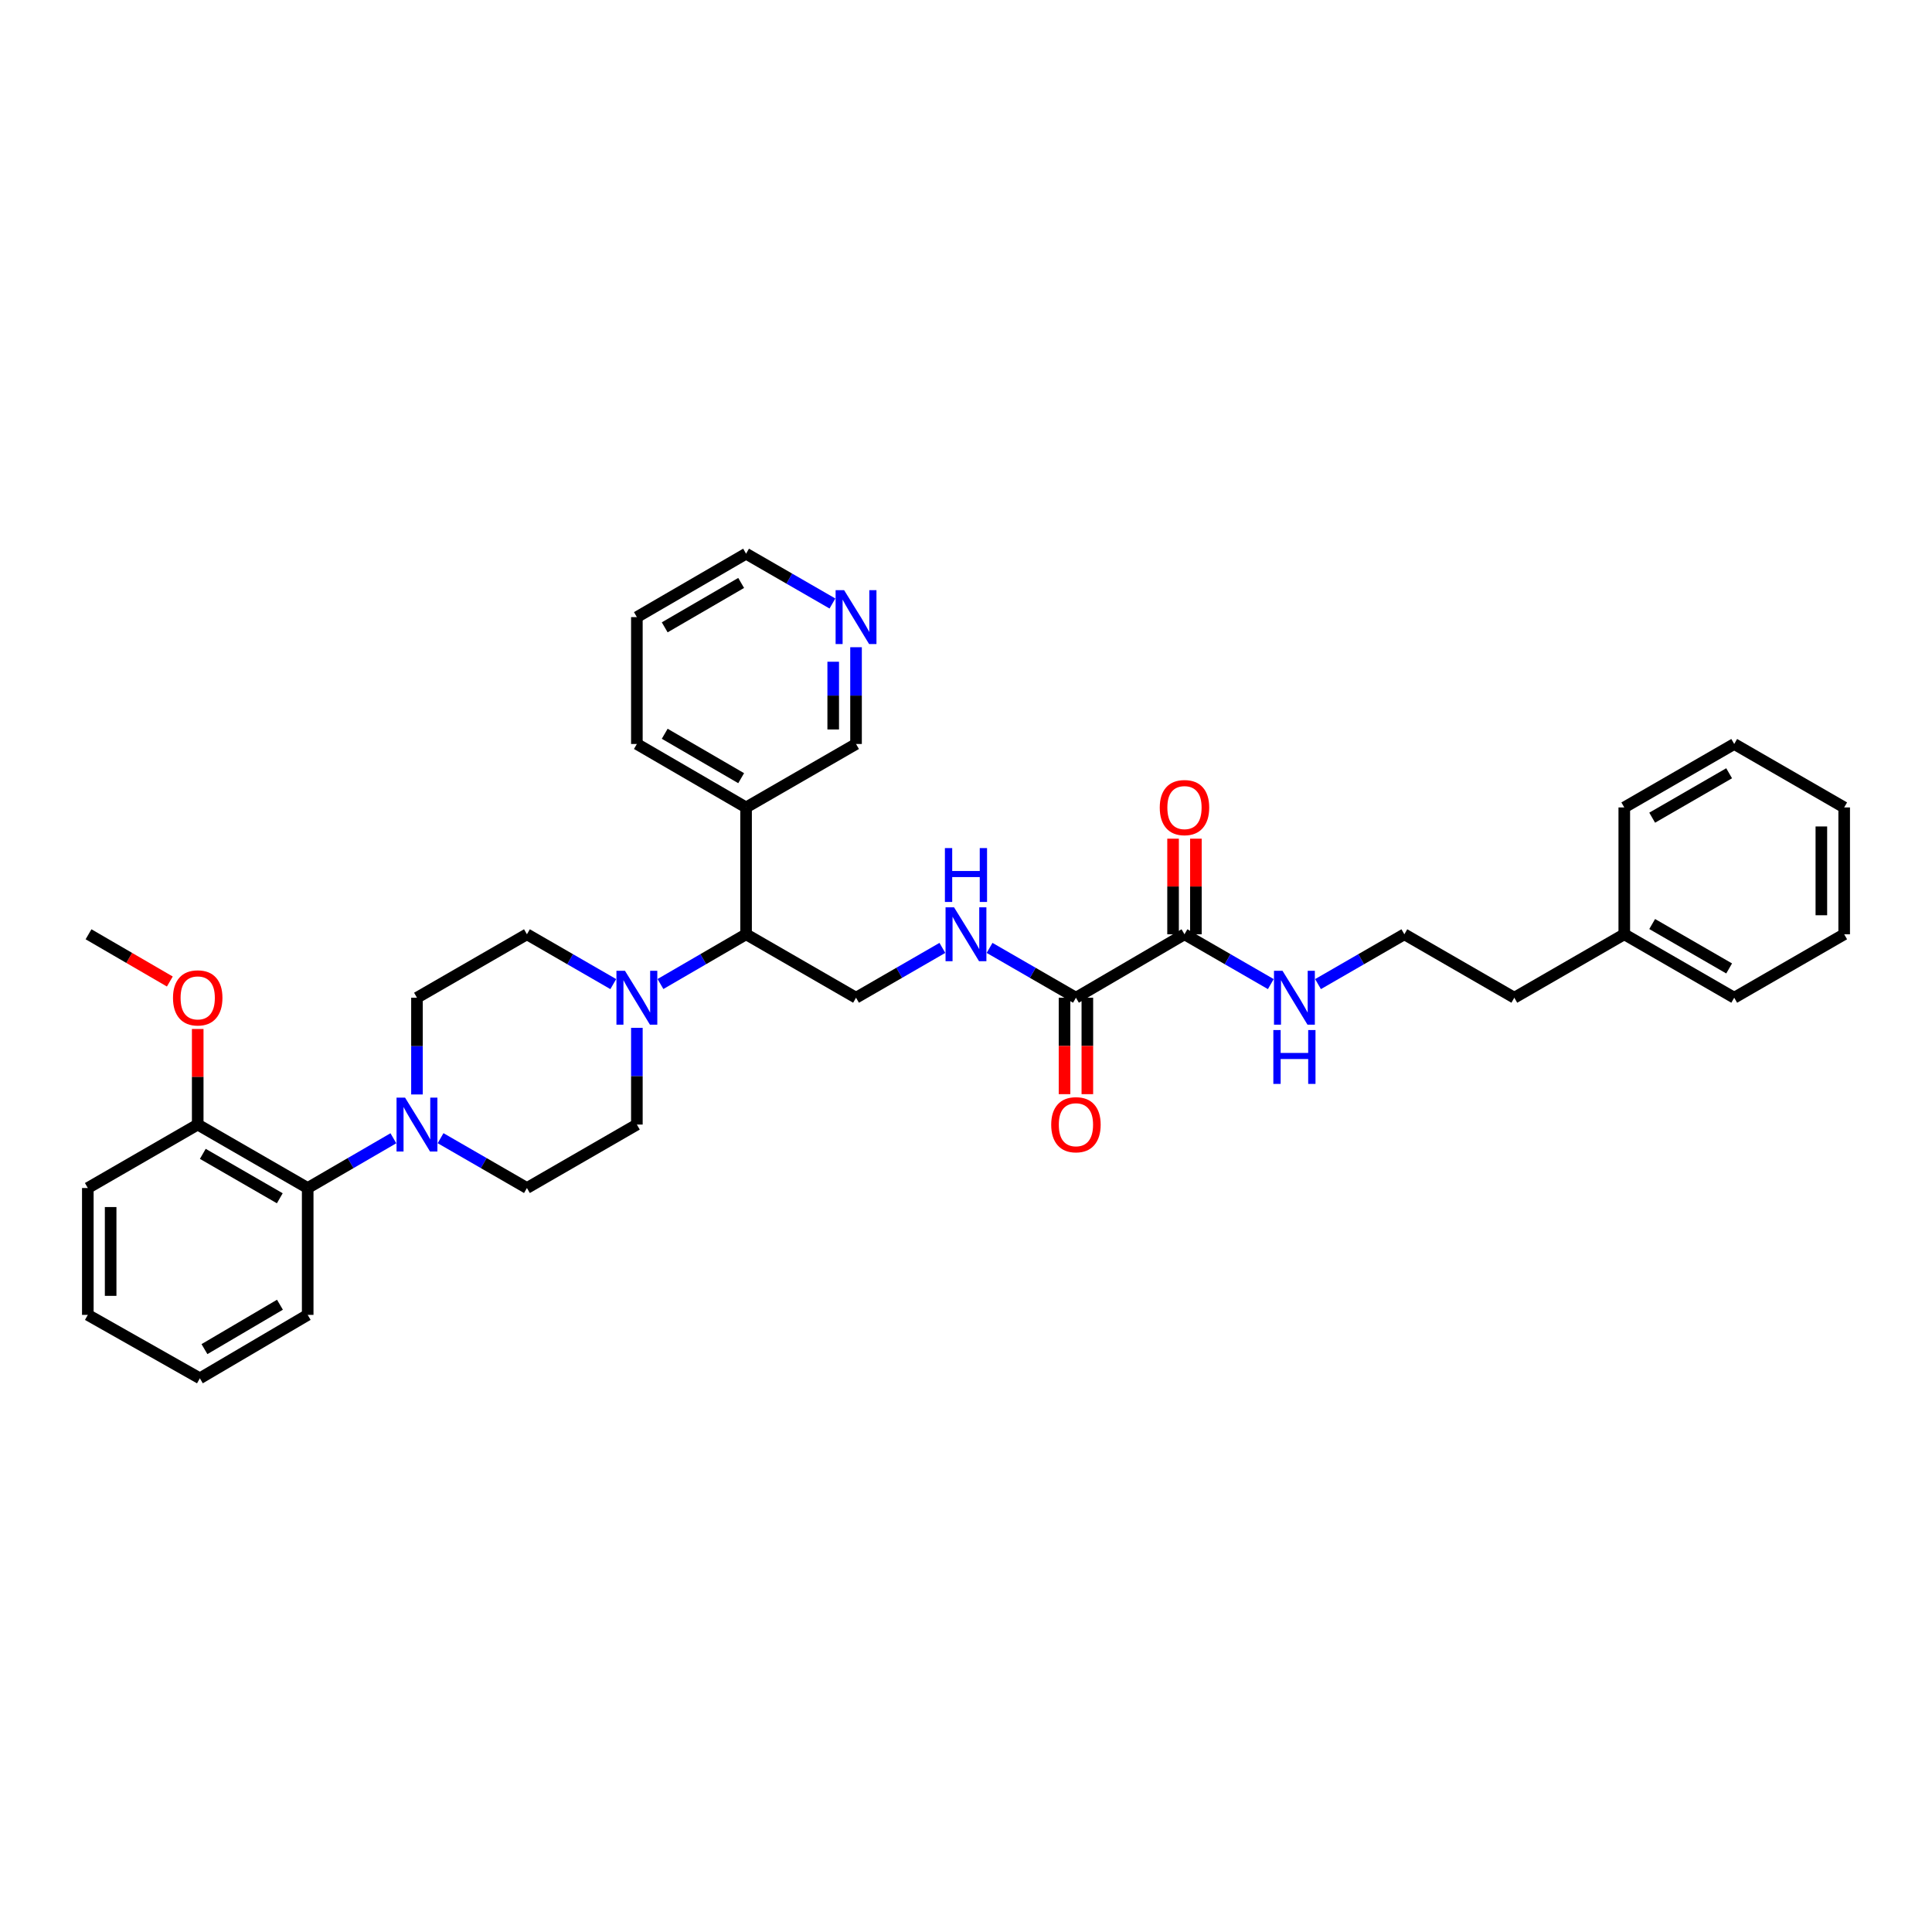 <?xml version='1.0' encoding='iso-8859-1'?>
<svg version='1.1' baseProfile='full'
              xmlns='http://www.w3.org/2000/svg'
                      xmlns:rdkit='http://www.rdkit.org/xml'
                      xmlns:xlink='http://www.w3.org/1999/xlink'
                  xml:space='preserve'
width='1000px' height='1000px' viewBox='0 0 1000 1000'>
<!-- END OF HEADER -->
<rect style='opacity:1.0;fill:#FFFFFF;stroke:none' width='1000' height='1000' x='0' y='0'> </rect>
<path class='bond-5' d='M 203.615,589.162 L 181.438,602.039' style='fill:none;fill-rule:evenodd;stroke:#0000FF;stroke-width:6px;stroke-linecap:butt;stroke-linejoin:miter;stroke-opacity:1' />
<path class='bond-5' d='M 181.438,602.039 L 159.262,614.916' style='fill:none;fill-rule:evenodd;stroke:#000000;stroke-width:6px;stroke-linecap:butt;stroke-linejoin:miter;stroke-opacity:1' />
<path class='bond-8' d='M 215.824,566.492 L 215.824,541.457' style='fill:none;fill-rule:evenodd;stroke:#0000FF;stroke-width:6px;stroke-linecap:butt;stroke-linejoin:miter;stroke-opacity:1' />
<path class='bond-8' d='M 215.824,541.457 L 215.824,516.421' style='fill:none;fill-rule:evenodd;stroke:#000000;stroke-width:6px;stroke-linecap:butt;stroke-linejoin:miter;stroke-opacity:1' />
<path class='bond-9' d='M 228.04,589.123 L 250.39,602.019' style='fill:none;fill-rule:evenodd;stroke:#0000FF;stroke-width:6px;stroke-linecap:butt;stroke-linejoin:miter;stroke-opacity:1' />
<path class='bond-9' d='M 250.39,602.019 L 272.74,614.916' style='fill:none;fill-rule:evenodd;stroke:#000000;stroke-width:6px;stroke-linecap:butt;stroke-linejoin:miter;stroke-opacity:1' />
<path class='bond-0' d='M 329.644,532.003 L 329.644,557.038' style='fill:none;fill-rule:evenodd;stroke:#0000FF;stroke-width:6px;stroke-linecap:butt;stroke-linejoin:miter;stroke-opacity:1' />
<path class='bond-0' d='M 329.644,557.038 L 329.644,582.074' style='fill:none;fill-rule:evenodd;stroke:#000000;stroke-width:6px;stroke-linecap:butt;stroke-linejoin:miter;stroke-opacity:1' />
<path class='bond-3' d='M 341.852,509.328 L 364.009,496.453' style='fill:none;fill-rule:evenodd;stroke:#0000FF;stroke-width:6px;stroke-linecap:butt;stroke-linejoin:miter;stroke-opacity:1' />
<path class='bond-3' d='M 364.009,496.453 L 386.167,483.579' style='fill:none;fill-rule:evenodd;stroke:#000000;stroke-width:6px;stroke-linecap:butt;stroke-linejoin:miter;stroke-opacity:1' />
<path class='bond-35' d='M 317.428,509.371 L 295.084,496.475' style='fill:none;fill-rule:evenodd;stroke:#0000FF;stroke-width:6px;stroke-linecap:butt;stroke-linejoin:miter;stroke-opacity:1' />
<path class='bond-35' d='M 295.084,496.475 L 272.74,483.579' style='fill:none;fill-rule:evenodd;stroke:#000000;stroke-width:6px;stroke-linecap:butt;stroke-linejoin:miter;stroke-opacity:1' />
<path class='bond-1' d='M 556.904,516.421 L 534.553,503.525' style='fill:none;fill-rule:evenodd;stroke:#000000;stroke-width:6px;stroke-linecap:butt;stroke-linejoin:miter;stroke-opacity:1' />
<path class='bond-1' d='M 534.553,503.525 L 512.203,490.628' style='fill:none;fill-rule:evenodd;stroke:#0000FF;stroke-width:6px;stroke-linecap:butt;stroke-linejoin:miter;stroke-opacity:1' />
<path class='bond-2' d='M 556.904,516.421 L 613.085,483.579' style='fill:none;fill-rule:evenodd;stroke:#000000;stroke-width:6px;stroke-linecap:butt;stroke-linejoin:miter;stroke-opacity:1' />
<path class='bond-12' d='M 550.997,516.421 L 550.997,541.378' style='fill:none;fill-rule:evenodd;stroke:#000000;stroke-width:6px;stroke-linecap:butt;stroke-linejoin:miter;stroke-opacity:1' />
<path class='bond-12' d='M 550.997,541.378 L 550.997,566.334' style='fill:none;fill-rule:evenodd;stroke:#FF0000;stroke-width:6px;stroke-linecap:butt;stroke-linejoin:miter;stroke-opacity:1' />
<path class='bond-12' d='M 562.81,516.421 L 562.81,541.378' style='fill:none;fill-rule:evenodd;stroke:#000000;stroke-width:6px;stroke-linecap:butt;stroke-linejoin:miter;stroke-opacity:1' />
<path class='bond-12' d='M 562.81,541.378 L 562.81,566.334' style='fill:none;fill-rule:evenodd;stroke:#FF0000;stroke-width:6px;stroke-linecap:butt;stroke-linejoin:miter;stroke-opacity:1' />
<path class='bond-13' d='M 618.992,483.579 L 618.992,458.839' style='fill:none;fill-rule:evenodd;stroke:#000000;stroke-width:6px;stroke-linecap:butt;stroke-linejoin:miter;stroke-opacity:1' />
<path class='bond-13' d='M 618.992,458.839 L 618.992,434.099' style='fill:none;fill-rule:evenodd;stroke:#FF0000;stroke-width:6px;stroke-linecap:butt;stroke-linejoin:miter;stroke-opacity:1' />
<path class='bond-13' d='M 607.178,483.579 L 607.178,458.839' style='fill:none;fill-rule:evenodd;stroke:#000000;stroke-width:6px;stroke-linecap:butt;stroke-linejoin:miter;stroke-opacity:1' />
<path class='bond-13' d='M 607.178,458.839 L 607.178,434.099' style='fill:none;fill-rule:evenodd;stroke:#FF0000;stroke-width:6px;stroke-linecap:butt;stroke-linejoin:miter;stroke-opacity:1' />
<path class='bond-16' d='M 613.085,483.579 L 635.429,496.475' style='fill:none;fill-rule:evenodd;stroke:#000000;stroke-width:6px;stroke-linecap:butt;stroke-linejoin:miter;stroke-opacity:1' />
<path class='bond-16' d='M 635.429,496.475 L 657.773,509.371' style='fill:none;fill-rule:evenodd;stroke:#0000FF;stroke-width:6px;stroke-linecap:butt;stroke-linejoin:miter;stroke-opacity:1' />
<path class='bond-6' d='M 386.167,483.579 L 443.083,516.421' style='fill:none;fill-rule:evenodd;stroke:#000000;stroke-width:6px;stroke-linecap:butt;stroke-linejoin:miter;stroke-opacity:1' />
<path class='bond-7' d='M 386.167,483.579 L 386.167,417.926' style='fill:none;fill-rule:evenodd;stroke:#000000;stroke-width:6px;stroke-linecap:butt;stroke-linejoin:miter;stroke-opacity:1' />
<path class='bond-4' d='M 487.771,490.629 L 465.427,503.525' style='fill:none;fill-rule:evenodd;stroke:#0000FF;stroke-width:6px;stroke-linecap:butt;stroke-linejoin:miter;stroke-opacity:1' />
<path class='bond-4' d='M 465.427,503.525 L 443.083,516.421' style='fill:none;fill-rule:evenodd;stroke:#000000;stroke-width:6px;stroke-linecap:butt;stroke-linejoin:miter;stroke-opacity:1' />
<path class='bond-15' d='M 159.262,614.916 L 102.338,582.074' style='fill:none;fill-rule:evenodd;stroke:#000000;stroke-width:6px;stroke-linecap:butt;stroke-linejoin:miter;stroke-opacity:1' />
<path class='bond-15' d='M 144.819,620.223 L 104.973,597.233' style='fill:none;fill-rule:evenodd;stroke:#000000;stroke-width:6px;stroke-linecap:butt;stroke-linejoin:miter;stroke-opacity:1' />
<path class='bond-21' d='M 159.262,614.916 L 159.262,680.582' style='fill:none;fill-rule:evenodd;stroke:#000000;stroke-width:6px;stroke-linecap:butt;stroke-linejoin:miter;stroke-opacity:1' />
<path class='bond-17' d='M 386.167,417.926 L 443.083,385.084' style='fill:none;fill-rule:evenodd;stroke:#000000;stroke-width:6px;stroke-linecap:butt;stroke-linejoin:miter;stroke-opacity:1' />
<path class='bond-22' d='M 386.167,417.926 L 329.644,385.084' style='fill:none;fill-rule:evenodd;stroke:#000000;stroke-width:6px;stroke-linecap:butt;stroke-linejoin:miter;stroke-opacity:1' />
<path class='bond-22' d='M 383.624,402.785 L 344.058,379.795' style='fill:none;fill-rule:evenodd;stroke:#000000;stroke-width:6px;stroke-linecap:butt;stroke-linejoin:miter;stroke-opacity:1' />
<path class='bond-10' d='M 215.824,516.421 L 272.74,483.579' style='fill:none;fill-rule:evenodd;stroke:#000000;stroke-width:6px;stroke-linecap:butt;stroke-linejoin:miter;stroke-opacity:1' />
<path class='bond-11' d='M 272.74,614.916 L 329.644,582.074' style='fill:none;fill-rule:evenodd;stroke:#000000;stroke-width:6px;stroke-linecap:butt;stroke-linejoin:miter;stroke-opacity:1' />
<path class='bond-14' d='M 443.083,335 L 443.083,360.042' style='fill:none;fill-rule:evenodd;stroke:#0000FF;stroke-width:6px;stroke-linecap:butt;stroke-linejoin:miter;stroke-opacity:1' />
<path class='bond-14' d='M 443.083,360.042 L 443.083,385.084' style='fill:none;fill-rule:evenodd;stroke:#000000;stroke-width:6px;stroke-linecap:butt;stroke-linejoin:miter;stroke-opacity:1' />
<path class='bond-14' d='M 431.269,342.513 L 431.269,360.042' style='fill:none;fill-rule:evenodd;stroke:#0000FF;stroke-width:6px;stroke-linecap:butt;stroke-linejoin:miter;stroke-opacity:1' />
<path class='bond-14' d='M 431.269,360.042 L 431.269,377.571' style='fill:none;fill-rule:evenodd;stroke:#000000;stroke-width:6px;stroke-linecap:butt;stroke-linejoin:miter;stroke-opacity:1' />
<path class='bond-37' d='M 430.867,312.372 L 408.517,299.481' style='fill:none;fill-rule:evenodd;stroke:#0000FF;stroke-width:6px;stroke-linecap:butt;stroke-linejoin:miter;stroke-opacity:1' />
<path class='bond-37' d='M 408.517,299.481 L 386.167,286.589' style='fill:none;fill-rule:evenodd;stroke:#000000;stroke-width:6px;stroke-linecap:butt;stroke-linejoin:miter;stroke-opacity:1' />
<path class='bond-18' d='M 102.338,582.074 L 102.338,557.334' style='fill:none;fill-rule:evenodd;stroke:#000000;stroke-width:6px;stroke-linecap:butt;stroke-linejoin:miter;stroke-opacity:1' />
<path class='bond-18' d='M 102.338,557.334 L 102.338,532.594' style='fill:none;fill-rule:evenodd;stroke:#FF0000;stroke-width:6px;stroke-linecap:butt;stroke-linejoin:miter;stroke-opacity:1' />
<path class='bond-25' d='M 102.338,582.074 L 45.455,614.916' style='fill:none;fill-rule:evenodd;stroke:#000000;stroke-width:6px;stroke-linecap:butt;stroke-linejoin:miter;stroke-opacity:1' />
<path class='bond-19' d='M 682.205,509.371 L 704.548,496.475' style='fill:none;fill-rule:evenodd;stroke:#0000FF;stroke-width:6px;stroke-linecap:butt;stroke-linejoin:miter;stroke-opacity:1' />
<path class='bond-19' d='M 704.548,496.475 L 726.892,483.579' style='fill:none;fill-rule:evenodd;stroke:#000000;stroke-width:6px;stroke-linecap:butt;stroke-linejoin:miter;stroke-opacity:1' />
<path class='bond-26' d='M 87.906,508.034 L 66.864,495.807' style='fill:none;fill-rule:evenodd;stroke:#FF0000;stroke-width:6px;stroke-linecap:butt;stroke-linejoin:miter;stroke-opacity:1' />
<path class='bond-26' d='M 66.864,495.807 L 45.822,483.579' style='fill:none;fill-rule:evenodd;stroke:#000000;stroke-width:6px;stroke-linecap:butt;stroke-linejoin:miter;stroke-opacity:1' />
<path class='bond-24' d='M 726.892,483.579 L 783.809,516.421' style='fill:none;fill-rule:evenodd;stroke:#000000;stroke-width:6px;stroke-linecap:butt;stroke-linejoin:miter;stroke-opacity:1' />
<path class='bond-20' d='M 840.725,483.579 L 783.809,516.421' style='fill:none;fill-rule:evenodd;stroke:#000000;stroke-width:6px;stroke-linecap:butt;stroke-linejoin:miter;stroke-opacity:1' />
<path class='bond-27' d='M 840.725,483.579 L 897.629,516.421' style='fill:none;fill-rule:evenodd;stroke:#000000;stroke-width:6px;stroke-linecap:butt;stroke-linejoin:miter;stroke-opacity:1' />
<path class='bond-27' d='M 855.166,478.273 L 894.999,501.263' style='fill:none;fill-rule:evenodd;stroke:#000000;stroke-width:6px;stroke-linecap:butt;stroke-linejoin:miter;stroke-opacity:1' />
<path class='bond-28' d='M 840.725,483.579 L 840.725,417.926' style='fill:none;fill-rule:evenodd;stroke:#000000;stroke-width:6px;stroke-linecap:butt;stroke-linejoin:miter;stroke-opacity:1' />
<path class='bond-30' d='M 159.262,680.582 L 103.448,713.411' style='fill:none;fill-rule:evenodd;stroke:#000000;stroke-width:6px;stroke-linecap:butt;stroke-linejoin:miter;stroke-opacity:1' />
<path class='bond-30' d='M 144.9,675.323 L 105.83,698.304' style='fill:none;fill-rule:evenodd;stroke:#000000;stroke-width:6px;stroke-linecap:butt;stroke-linejoin:miter;stroke-opacity:1' />
<path class='bond-29' d='M 329.644,385.084 L 329.644,319.418' style='fill:none;fill-rule:evenodd;stroke:#000000;stroke-width:6px;stroke-linecap:butt;stroke-linejoin:miter;stroke-opacity:1' />
<path class='bond-23' d='M 386.167,286.589 L 329.644,319.418' style='fill:none;fill-rule:evenodd;stroke:#000000;stroke-width:6px;stroke-linecap:butt;stroke-linejoin:miter;stroke-opacity:1' />
<path class='bond-23' d='M 383.622,301.729 L 344.056,324.71' style='fill:none;fill-rule:evenodd;stroke:#000000;stroke-width:6px;stroke-linecap:butt;stroke-linejoin:miter;stroke-opacity:1' />
<path class='bond-36' d='M 45.455,614.916 L 45.455,680.582' style='fill:none;fill-rule:evenodd;stroke:#000000;stroke-width:6px;stroke-linecap:butt;stroke-linejoin:miter;stroke-opacity:1' />
<path class='bond-36' d='M 57.268,624.766 L 57.268,670.732' style='fill:none;fill-rule:evenodd;stroke:#000000;stroke-width:6px;stroke-linecap:butt;stroke-linejoin:miter;stroke-opacity:1' />
<path class='bond-33' d='M 897.629,516.421 L 954.545,483.579' style='fill:none;fill-rule:evenodd;stroke:#000000;stroke-width:6px;stroke-linecap:butt;stroke-linejoin:miter;stroke-opacity:1' />
<path class='bond-32' d='M 840.725,417.926 L 897.629,385.084' style='fill:none;fill-rule:evenodd;stroke:#000000;stroke-width:6px;stroke-linecap:butt;stroke-linejoin:miter;stroke-opacity:1' />
<path class='bond-32' d='M 855.166,423.232 L 894.999,400.242' style='fill:none;fill-rule:evenodd;stroke:#000000;stroke-width:6px;stroke-linecap:butt;stroke-linejoin:miter;stroke-opacity:1' />
<path class='bond-31' d='M 103.448,713.411 L 45.455,680.582' style='fill:none;fill-rule:evenodd;stroke:#000000;stroke-width:6px;stroke-linecap:butt;stroke-linejoin:miter;stroke-opacity:1' />
<path class='bond-34' d='M 897.629,385.084 L 954.545,417.926' style='fill:none;fill-rule:evenodd;stroke:#000000;stroke-width:6px;stroke-linecap:butt;stroke-linejoin:miter;stroke-opacity:1' />
<path class='bond-38' d='M 954.545,483.579 L 954.545,417.926' style='fill:none;fill-rule:evenodd;stroke:#000000;stroke-width:6px;stroke-linecap:butt;stroke-linejoin:miter;stroke-opacity:1' />
<path class='bond-38' d='M 942.732,473.731 L 942.732,427.774' style='fill:none;fill-rule:evenodd;stroke:#000000;stroke-width:6px;stroke-linecap:butt;stroke-linejoin:miter;stroke-opacity:1' />
<path  class='atom-0' d='M 209.661 568.133
L 218.797 582.901
Q 219.703 584.358, 221.16 586.996
Q 222.617 589.635, 222.696 589.792
L 222.696 568.133
L 226.397 568.133
L 226.397 596.014
L 222.577 596.014
L 212.772 579.868
Q 211.63 577.978, 210.409 575.812
Q 209.228 573.646, 208.873 572.977
L 208.873 596.014
L 205.25 596.014
L 205.25 568.133
L 209.661 568.133
' fill='#0000FF'/>
<path  class='atom-1' d='M 323.481 502.481
L 332.617 517.248
Q 333.523 518.705, 334.98 521.344
Q 336.437 523.982, 336.516 524.14
L 336.516 502.481
L 340.217 502.481
L 340.217 530.362
L 336.398 530.362
L 326.592 514.216
Q 325.45 512.326, 324.229 510.16
Q 323.048 507.994, 322.693 507.325
L 322.693 530.362
L 319.07 530.362
L 319.07 502.481
L 323.481 502.481
' fill='#0000FF'/>
<path  class='atom-5' d='M 493.824 469.638
L 502.96 484.406
Q 503.866 485.863, 505.323 488.501
Q 506.78 491.14, 506.859 491.297
L 506.859 469.638
L 510.56 469.638
L 510.56 497.519
L 506.74 497.519
L 496.935 481.373
Q 495.793 479.483, 494.572 477.317
Q 493.391 475.151, 493.036 474.482
L 493.036 497.519
L 489.413 497.519
L 489.413 469.638
L 493.824 469.638
' fill='#0000FF'/>
<path  class='atom-5' d='M 489.079 438.97
L 492.859 438.97
L 492.859 450.823
L 507.115 450.823
L 507.115 438.97
L 510.895 438.97
L 510.895 466.85
L 507.115 466.85
L 507.115 453.973
L 492.859 453.973
L 492.859 466.85
L 489.079 466.85
L 489.079 438.97
' fill='#0000FF'/>
<path  class='atom-13' d='M 544.105 582.152
Q 544.105 575.458, 547.413 571.717
Q 550.721 567.976, 556.904 567.976
Q 563.086 567.976, 566.394 571.717
Q 569.702 575.458, 569.702 582.152
Q 569.702 588.926, 566.355 592.785
Q 563.007 596.605, 556.904 596.605
Q 550.76 596.605, 547.413 592.785
Q 544.105 588.965, 544.105 582.152
M 556.904 593.454
Q 561.156 593.454, 563.441 590.619
Q 565.764 587.744, 565.764 582.152
Q 565.764 576.679, 563.441 573.922
Q 561.156 571.126, 556.904 571.126
Q 552.651 571.126, 550.327 573.883
Q 548.043 576.639, 548.043 582.152
Q 548.043 587.784, 550.327 590.619
Q 552.651 593.454, 556.904 593.454
' fill='#FF0000'/>
<path  class='atom-14' d='M 600.287 418.005
Q 600.287 411.311, 603.595 407.57
Q 606.902 403.828, 613.085 403.828
Q 619.268 403.828, 622.576 407.57
Q 625.883 411.311, 625.883 418.005
Q 625.883 424.778, 622.536 428.638
Q 619.189 432.457, 613.085 432.457
Q 606.942 432.457, 603.595 428.638
Q 600.287 424.818, 600.287 418.005
M 613.085 429.307
Q 617.338 429.307, 619.622 426.472
Q 621.945 423.597, 621.945 418.005
Q 621.945 412.531, 619.622 409.775
Q 617.338 406.979, 613.085 406.979
Q 608.832 406.979, 606.509 409.735
Q 604.225 412.492, 604.225 418.005
Q 604.225 423.636, 606.509 426.472
Q 608.832 429.307, 613.085 429.307
' fill='#FF0000'/>
<path  class='atom-15' d='M 436.92 305.478
L 446.057 320.245
Q 446.962 321.702, 448.419 324.341
Q 449.876 326.979, 449.955 327.137
L 449.955 305.478
L 453.657 305.478
L 453.657 333.359
L 449.837 333.359
L 440.031 317.213
Q 438.889 315.323, 437.669 313.157
Q 436.487 310.991, 436.133 310.322
L 436.133 333.359
L 432.51 333.359
L 432.51 305.478
L 436.92 305.478
' fill='#0000FF'/>
<path  class='atom-17' d='M 663.826 502.481
L 672.962 517.248
Q 673.867 518.705, 675.324 521.344
Q 676.782 523.982, 676.86 524.14
L 676.86 502.481
L 680.562 502.481
L 680.562 530.362
L 676.742 530.362
L 666.937 514.216
Q 665.795 512.326, 664.574 510.16
Q 663.392 507.994, 663.038 507.325
L 663.038 530.362
L 659.415 530.362
L 659.415 502.481
L 663.826 502.481
' fill='#0000FF'/>
<path  class='atom-17' d='M 659.08 533.15
L 662.861 533.15
L 662.861 545.003
L 677.116 545.003
L 677.116 533.15
L 680.897 533.15
L 680.897 561.03
L 677.116 561.03
L 677.116 548.153
L 662.861 548.153
L 662.861 561.03
L 659.08 561.03
L 659.08 533.15
' fill='#0000FF'/>
<path  class='atom-19' d='M 89.54 516.5
Q 89.54 509.806, 92.848 506.064
Q 96.156 502.323, 102.338 502.323
Q 108.521 502.323, 111.829 506.064
Q 115.137 509.806, 115.137 516.5
Q 115.137 523.273, 111.789 527.133
Q 108.442 530.952, 102.338 530.952
Q 96.195 530.952, 92.848 527.133
Q 89.54 523.313, 89.54 516.5
M 102.338 527.802
Q 106.591 527.802, 108.875 524.967
Q 111.199 522.092, 111.199 516.5
Q 111.199 511.026, 108.875 508.27
Q 106.591 505.474, 102.338 505.474
Q 98.085 505.474, 95.762 508.23
Q 93.478 510.987, 93.478 516.5
Q 93.478 522.131, 95.762 524.967
Q 98.085 527.802, 102.338 527.802
' fill='#FF0000'/>
</svg>
